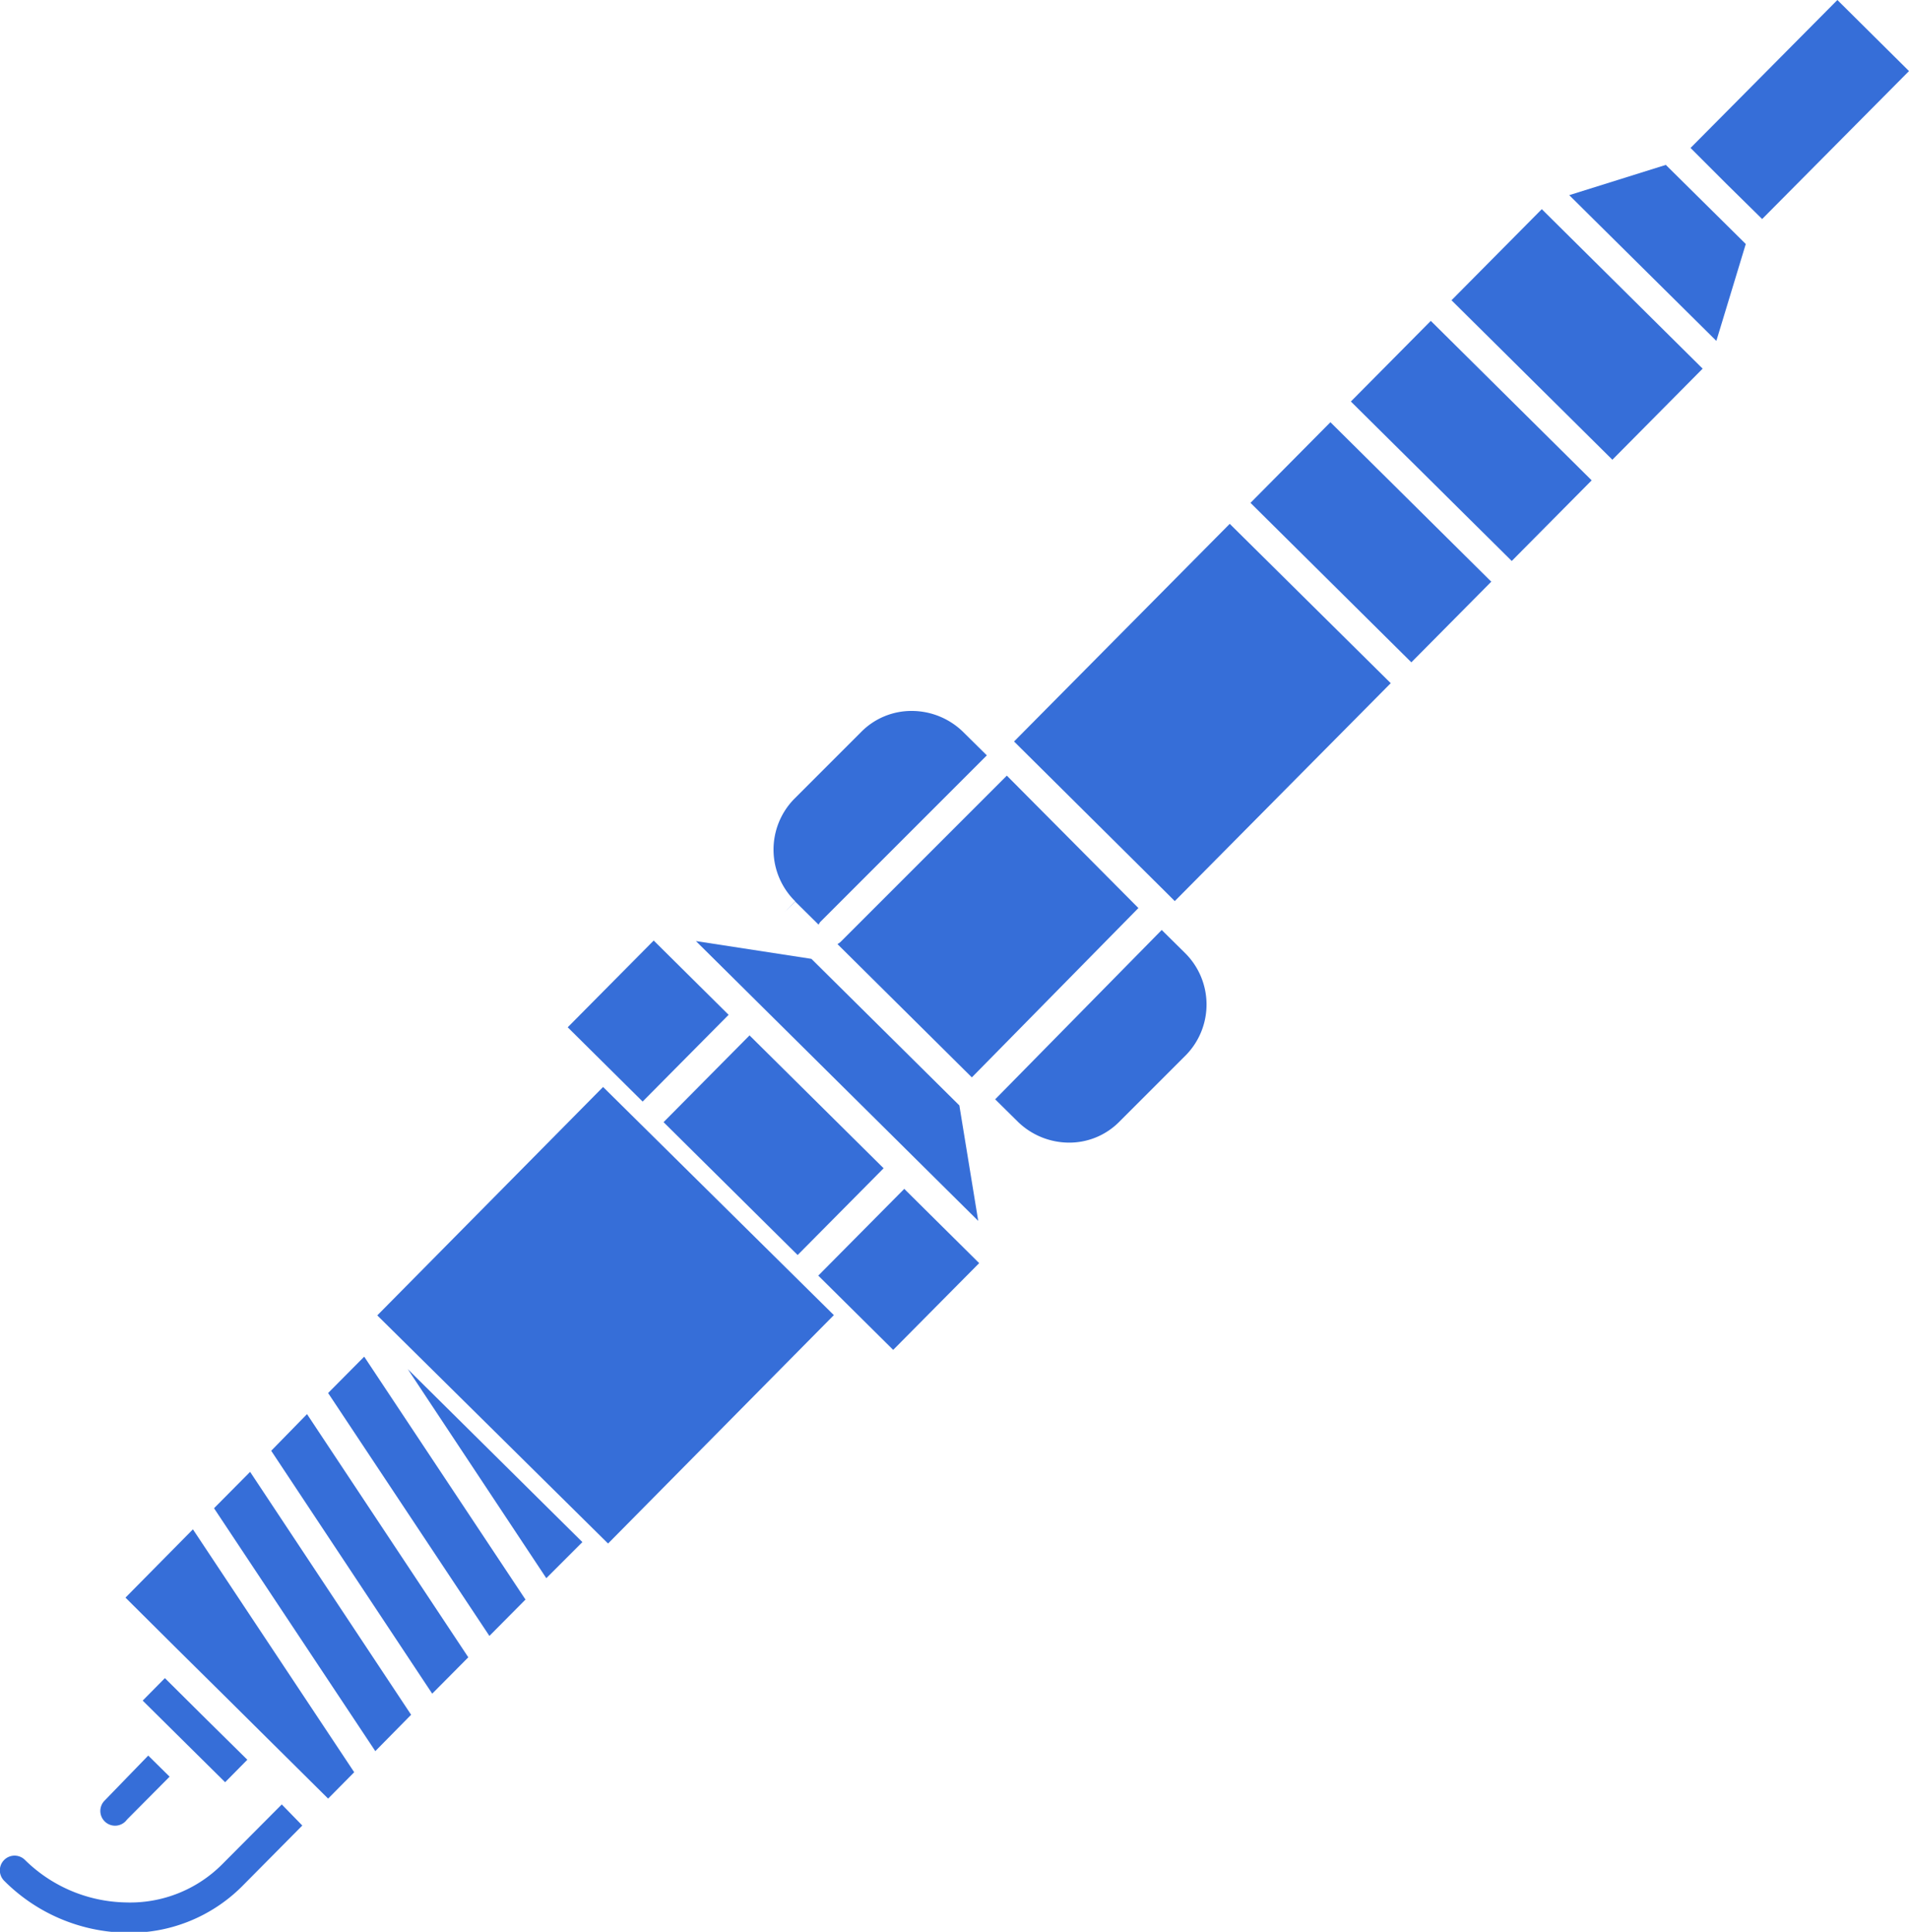 <?xml version="1.0" encoding="UTF-8"?> <svg xmlns="http://www.w3.org/2000/svg" viewBox="0 0 68.77 69.59"><defs><style>.cls-1{fill:#366ed8;}</style></defs><title>зажигание</title><g id="Слой_2" data-name="Слой 2"><g id="_1" data-name="1"><path class="cls-1" d="M36.27,27.94l-6,6-.1.07,4.84,4.8,6-6.1Z"></path><rect class="cls-1" x="21.15" y="34.88" width="4.4" height="3.8" transform="translate(-19.21 27.47) rotate(-45.25)"></rect><path class="cls-1" d="M28.65,32.48l.84.83a.49.49,0,0,1,.06-.1l6-6-.83-.82a2.65,2.65,0,0,0-1.86-.78,2.54,2.54,0,0,0-1.83.75L28.6,28.79a2.61,2.61,0,0,0,.05,3.68l-.37.37Z"></path><polygon class="cls-1" points="32.94 41.7 32.94 41.7 32.94 41.7 32.94 41.7 35.24 43.98 34.56 39.82 29.23 34.54 25.07 33.9 32.94 41.7"></polygon><rect class="cls-1" x="25.66" y="37.86" width="4.4" height="6.8" transform="translate(-21.05 32) rotate(-45.26)"></rect><polygon class="cls-1" points="62.89 8.79 60.01 5.94 56.53 7.03 61.83 12.28 62.89 8.79"></polygon><polygon class="cls-1" points="44.3 18.87 36.53 26.71 42.02 32.16 42.21 32.35 42.21 32.35 42.21 32.35 42.32 32.46 50.1 24.61 44.3 18.87"></polygon><rect class="cls-1" x="47.34" y="15.46" width="4.09" height="8.16" transform="translate(0.74 40.85) rotate(-45.25)"></rect><rect class="cls-1" x="54.5" y="7.97" width="4.62" height="8.16" transform="translate(8.26 43.91) rotate(-45.25)"></rect><rect class="cls-1" x="50.96" y="11.81" width="4.09" height="8.16" transform="translate(4.4 42.34) rotate(-45.25)"></rect><polygon class="cls-1" points="68.77 2.56 66.19 0 60.9 5.33 62.19 6.62 63.48 7.89 68.77 2.56"></polygon><path class="cls-1" d="M38.49,41.16a2.53,2.53,0,0,0,1.83-.75L42.73,38a2.61,2.61,0,0,0-.05-3.68l-.83-.82-6,6.1.83.82A2.65,2.65,0,0,0,38.49,41.16Z"></path><rect class="cls-1" x="30.17" y="43.83" width="4.4" height="3.8" transform="translate(-22.89 36.52) rotate(-45.25)"></rect><polygon class="cls-1" points="8.91 63.39 7.42 61.92 5.94 60.45 5.14 61.26 8.11 64.2 8.91 63.39"></polygon><polygon class="cls-1" points="12.76 63.84 6.95 55.09 4.52 57.55 6.31 59.33 6.31 59.33 8.17 61.17 11.82 64.79 12.76 63.84"></polygon><polygon class="cls-1" points="14.81 61.77 9.01 53.02 7.71 54.33 13.52 63.08 14.81 61.77"></polygon><polygon class="cls-1" points="16.87 59.7 11.06 50.94 9.77 52.26 15.57 61.01 16.87 59.7"></polygon><polygon class="cls-1" points="11.82 50.18 17.63 58.93 18.93 57.62 13.12 48.87 11.82 50.18"></polygon><polygon class="cls-1" points="20.98 55.55 14.69 49.32 19.68 56.85 20.98 55.55"></polygon><path class="cls-1" d="M3.77,65.61l0,0h0a.53.53,0,0,0,.75,0l.07-.08L6.11,64l-.77-.76L3.77,64.86A.53.53,0,0,0,3.77,65.61Z"></path><path class="cls-1" d="M.15,67a.53.53,0,0,0,0,.75h0a6.36,6.36,0,0,0,4.33,1.87,5.72,5.72,0,0,0,4.25-1.68l2.16-2.18L10.15,65,8,67.16a4.68,4.68,0,0,1-3.48,1.37A5.31,5.31,0,0,1,.9,67,.53.53,0,0,0,.15,67Z"></path><rect class="cls-1" x="16.03" y="41.54" width="11.57" height="11.69" transform="translate(-27.22 29.58) rotate(-45.33)"></rect></g></g></svg> 